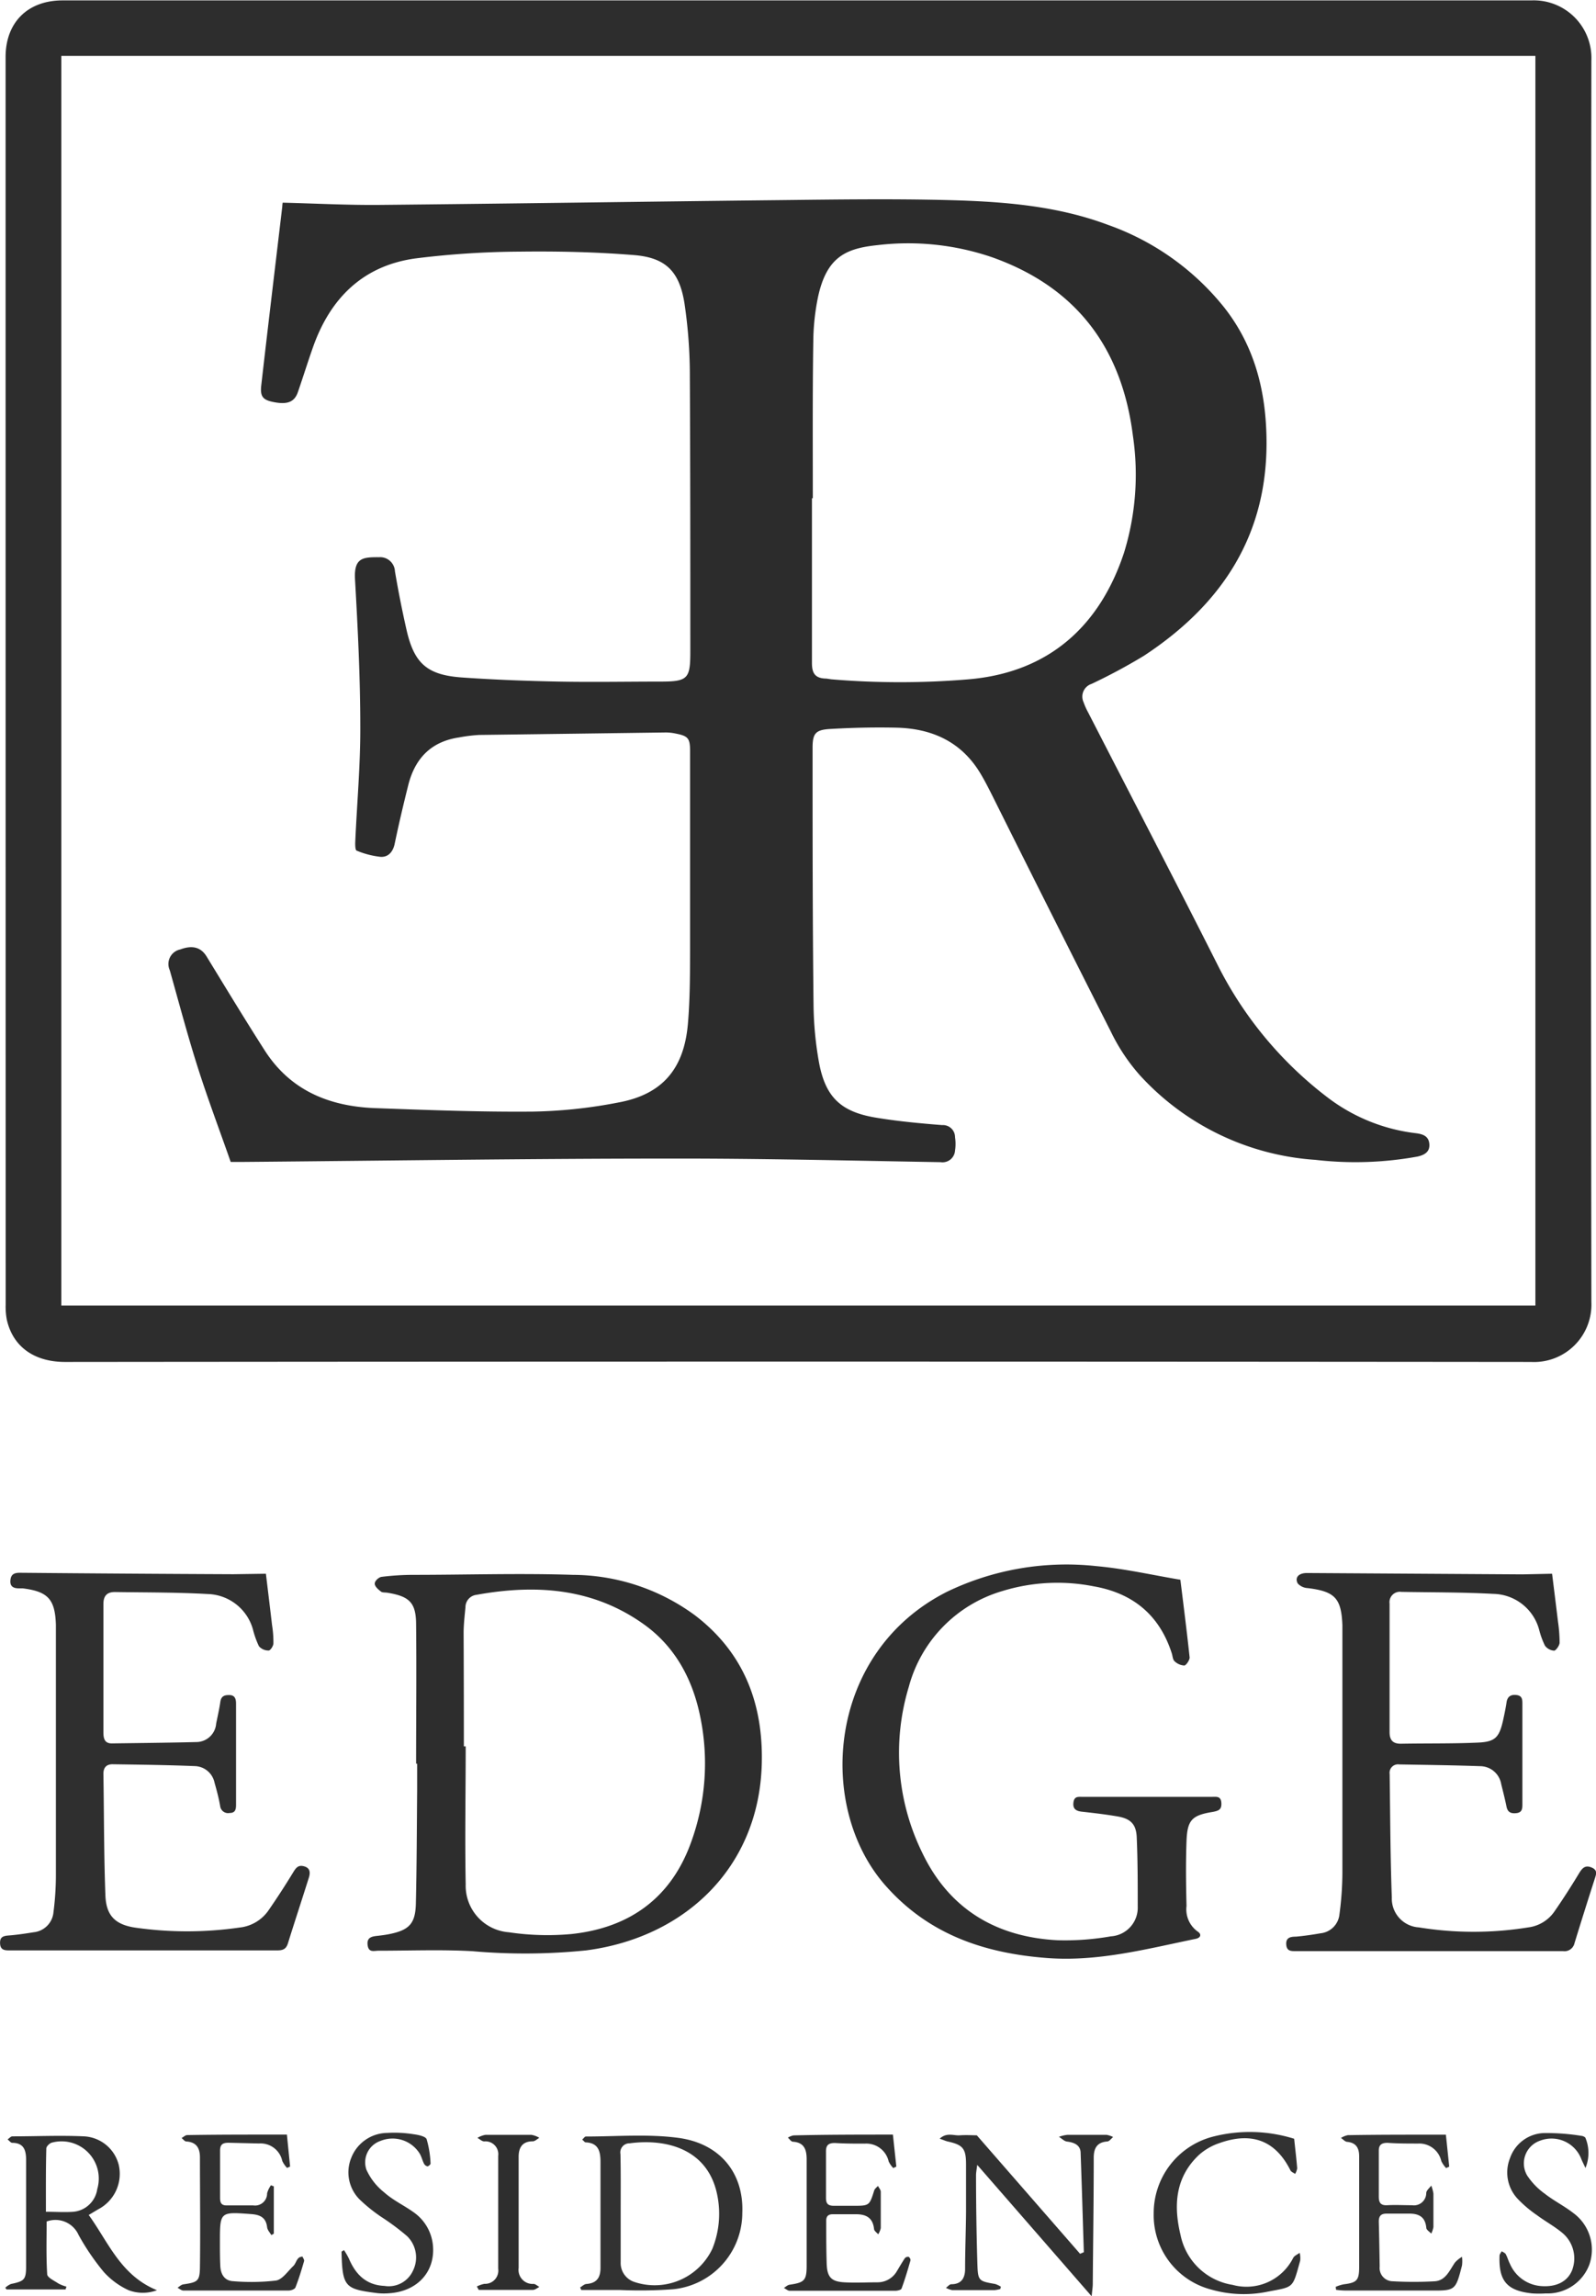 <svg xmlns="http://www.w3.org/2000/svg" viewBox="0 0 199.87 287.44"><g id="Layer_2" data-name="Layer 2"><g id="Layer_1-2" data-name="Layer 1"><path d="M100,.05c30.6,0,61.19,0,91.79,0a7.22,7.22,0,0,1,7.5,7.55q-.1,77.69,0,155.38a7.19,7.19,0,0,1-7.55,7.51q-91.78-.09-183.58,0c-3.87,0-6.53-1.9-7.3-5.26a8.61,8.61,0,0,1-.15-1.9Q.7,85.18.7,7.14C.7,2.79,3.49.05,7.84.05ZM7.68,7V163.43h184.6V7Z" fill="#2d2d2d"/><path d="M52.11,220.78c0-5.8.06-11.6,0-17.4,0-2.77-.84-3.55-3.58-4-.27-.05-.62,0-.81-.14-.34-.26-.79-.64-.79-1s.52-.81.86-.85a32.47,32.47,0,0,1,3.95-.25c6.67,0,13.35-.22,20,0a26,26,0,0,1,15.34,5.1c6.06,4.65,8.5,11,8.32,18.48-.3,13-9.58,21.82-22,23.43a75.28,75.28,0,0,1-14.24.1c-3.91-.22-7.84-.06-11.76-.06-.56,0-1.23.27-1.36-.69s.5-1.1,1.23-1.17c.51-.06,1-.12,1.54-.23,2.44-.5,3.21-1.31,3.27-3.81.11-4.75.12-9.51.16-14.27,0-1.08,0-2.16,0-3.24Zm6-2.17h.21c0,5.76-.11,11.52,0,17.27a5.84,5.84,0,0,0,5.39,6,32.93,32.93,0,0,0,7.87.22c7.3-.78,12.51-4.55,15-11.58a28.83,28.83,0,0,0,1.14-15.48c-.9-4.59-3-8.66-6.79-11.49-6.42-4.74-13.68-5.28-21.26-3.91a1.56,1.56,0,0,0-1.38,1.55c-.1,1.08-.23,2.15-.23,3.23C58.08,209.18,58.09,213.9,58.09,218.61Z" fill="#2d2d2d"/><path d="M147.82,197.75c.41,3.32.82,6.53,1.16,9.74,0,.31-.4.94-.66,1a1.91,1.91,0,0,1-1.23-.54c-.23-.21-.24-.66-.35-1-1.55-4.81-4.89-7.53-9.81-8.38a23.45,23.45,0,0,0-11.38.59,17.11,17.11,0,0,0-11.74,12A28.42,28.42,0,0,0,115.53,232c3.37,7,9.26,10.49,16.93,10.88a33.15,33.15,0,0,0,6.66-.49,3.59,3.59,0,0,0,3.36-3.74c0-2.92,0-5.84-.13-8.75-.09-1.6-.82-2.25-2.4-2.52s-3-.43-4.52-.6c-.71-.09-1.1-.37-1-1.15s.58-.7,1.13-.7q8.1,0,16.19,0c.56,0,1.14-.13,1.2.74s-.35,1-1.05,1.14c-2.62.42-3.21,1-3.31,3.64s-.07,5.43,0,8.14A3.41,3.41,0,0,0,150,241.8c.47.3.41.76-.24.9-6.17,1.27-12.29,2.9-18.7,2.4-7.78-.6-14.72-2.93-20.11-9-8.8-9.86-7.41-29.31,7.72-36.88a34.46,34.46,0,0,1,18.65-3.17C140.9,196.37,144.42,197.19,147.82,197.75Z" fill="#2e2e2e"/><path d="M33.3,197c.25,2.09.52,4.27.77,6.44a13.35,13.35,0,0,1,.17,2.27c0,.33-.38.9-.59.9a1.57,1.57,0,0,1-1.22-.53,11.19,11.19,0,0,1-.76-2.13A6.06,6.06,0,0,0,26,199.54c-3.86-.22-7.74-.19-11.62-.25-1,0-1.43.5-1.43,1.5,0,5.36,0,10.72,0,16.07,0,.75.14,1.4,1.08,1.38,3.52-.05,7-.08,10.55-.17a2.5,2.5,0,0,0,2.49-2.31c.18-.9.39-1.8.52-2.7.1-.75.53-.89,1.17-.87s.8.46.8,1.06q0,6.34,0,12.7c0,.63-.15,1-.81,1a1,1,0,0,1-1.18-.87c-.17-1-.44-2-.7-2.91a2.6,2.6,0,0,0-2.48-2.09c-3.43-.14-6.87-.18-10.3-.23-.78,0-1.15.43-1.14,1.22.08,5.07.06,10.15.25,15.22.1,2.48,1.2,3.61,3.66,4a45.91,45.91,0,0,0,13.14,0,5.05,5.05,0,0,0,3.68-2.23q1.56-2.26,3-4.62c.37-.61.66-1.06,1.48-.79s.66,1,.47,1.55c-.85,2.7-1.74,5.39-2.58,8.09-.22.68-.6.86-1.32.86q-16.78,0-33.58,0c-.65,0-1.1-.09-1.14-.86s.33-.94,1-1c1.07-.08,2.14-.24,3.2-.41a2.77,2.77,0,0,0,2.49-2.54A36.2,36.2,0,0,0,7,234.79C7,224.51,7,214.23,7,204c0-.2,0-.4,0-.6-.1-3.22-1-4.17-4.15-4.57l-.47,0c-.62,0-1.13-.18-1.08-.95s.42-1,1.18-1q13.36.12,26.74.18Z" fill="#2f2f2f"/><path d="M194.37,197c.24,1.93.5,4,.74,6a18,18,0,0,1,.2,2.63c0,.34-.43.94-.66,1a1.56,1.56,0,0,1-1.17-.62,10.22,10.22,0,0,1-.73-2,6.06,6.06,0,0,0-5.75-4.49c-3.83-.21-7.67-.18-11.51-.25a1.3,1.3,0,0,0-1.47,1.47q0,8,0,16.08c0,1,.4,1.47,1.43,1.46,3.2-.06,6.4,0,9.59-.14,2.21-.09,2.71-.63,3.2-2.82.16-.74.32-1.48.43-2.23s.58-1,1.28-.9.7.59.7,1.13q0,6.3,0,12.58c0,.61-.09,1-.77,1.07s-1.08-.12-1.22-.83c-.19-.94-.43-1.87-.66-2.8a2.69,2.69,0,0,0-2.61-2.25c-3.39-.12-6.79-.16-10.18-.22a1.05,1.05,0,0,0-1.18,1.19c.07,5.16.08,10.31.27,15.46a3.61,3.61,0,0,0,3.38,3.75,43,43,0,0,0,13.72,0,4.69,4.69,0,0,0,3.27-2c1.09-1.57,2.12-3.18,3.11-4.82.39-.63.76-1,1.53-.68s.6.8.42,1.37q-1.29,4-2.55,8.1a1.29,1.29,0,0,1-1.46,1c-11.12,0-22.23,0-33.35,0-.63,0-1.22.06-1.29-.81s.51-1,1.21-1c1-.09,2.06-.24,3.08-.42a2.65,2.65,0,0,0,2.37-2.36,40.16,40.16,0,0,0,.37-5.25c0-10.12,0-20.23,0-30.35,0-.2,0-.4,0-.6-.13-3.39-.94-4.23-4.32-4.65a1.83,1.83,0,0,1-1.27-.58c-.41-.77.14-1.31,1.15-1.31l27,.17Z" fill="#2d2d2d"/><path d="M72.65,286.34c.26-.15.51-.41.78-.43,1.3-.1,1.78-.79,1.77-2.06,0-4.4,0-8.79,0-13.19,0-1.31-.22-2.41-1.86-2.48-.12,0-.23-.18-.43-.35.19-.16.32-.38.45-.38,3.87,0,7.79-.34,11.6.17,5.28.71,8.2,4.48,8,9.38a9.62,9.62,0,0,1-8.67,9.57,57.38,57.38,0,0,1-6.69.09H72.79Zm5.08-10h0c0,2.28,0,4.56,0,6.83a2.49,2.49,0,0,0,1.61,2.45,8,8,0,0,0,9.87-4.12,11.7,11.7,0,0,0,.64-6.59c-1.1-5.87-6.34-7.23-11-6.61a1.14,1.14,0,0,0-1.15,1.34C77.75,271.84,77.73,274.08,77.73,276.31Z" fill="#323232"/><path d="M11.11,277.27c2.48,3.43,4,7.57,8.55,9.42a5.07,5.07,0,0,1-3.55,0A9.55,9.55,0,0,1,13,284.41a29.64,29.64,0,0,1-3.16-4.64,3.17,3.17,0,0,0-4-1.68c0,2.15-.07,4.38.07,6.59,0,.42.89.82,1.41,1.17a4.59,4.59,0,0,0,1,.39l-.11.35H.82l-.16-.21a2.44,2.44,0,0,1,.71-.47c1.66-.35,1.89-.53,1.9-2.18,0-4.44,0-8.88,0-13.31,0-1.18-.23-2.17-1.73-2.18-.2,0-.39-.28-.59-.43.2-.13.4-.38.6-.38,3,0,6-.14,9,0A4.73,4.73,0,0,1,14.87,271a5,5,0,0,1-2.59,5.57Zm-5.36-.4c1.23,0,2.34.08,3.43,0a3.32,3.32,0,0,0,3-2.84,4.66,4.66,0,0,0-5.67-5.82c-.28.06-.71.47-.71.73C5.73,271.54,5.75,274.17,5.75,276.87Z" fill="#303030"/><path d="M135.73,281.93c-.13-4.13-.25-8.27-.4-12.4,0-1-.79-1.34-1.72-1.45-.35-.05-.65-.39-1-.59a4.41,4.41,0,0,1,1.06-.25c1.64,0,3.28,0,4.91,0a3.15,3.15,0,0,1,.82.27c-.24.2-.47.54-.73.56-1.29.09-1.69.85-1.7,2,0,5.27-.08,10.55-.12,15.82,0,.4-.07.8-.14,1.56L122.38,271c-.07.59-.15.94-.15,1.28,0,3.71.06,7.43.17,11.14.07,2.11.17,2.13,2.23,2.49a3.07,3.07,0,0,1,.71.34l-.07.29a3.86,3.86,0,0,1-.74.14c-1.76,0-3.52,0-5.28,0a2.92,2.92,0,0,1-.79-.29c.23-.15.44-.45.67-.45,1.21,0,1.7-.7,1.73-1.82,0-2.4.1-4.79.12-7.19,0-2,0-4,0-6s-.41-2.44-2.3-2.86c-.26-.06-.51-.18-1-.35.88-.82,1.76-.36,2.52-.42s1.68,0,2.13,0l12.93,14.83Z" fill="#313131"/><path d="M181.07,267.22c.15,1.4.28,2.69.42,4l-.39.18a3.48,3.48,0,0,1-.6-.87,2.83,2.83,0,0,0-2.91-2.2c-1.28,0-2.56,0-3.83-.09-.75,0-1.1.26-1.09,1,0,1.92,0,3.83,0,5.75,0,.75.25,1.1,1.05,1.06,1-.06,2.08,0,3.12,0a1.54,1.54,0,0,0,1.77-1.51c0-.34.41-.64.63-.95a5,5,0,0,1,.27,1c0,1.4,0,2.8,0,4.19a3.15,3.15,0,0,1-.27.82c-.22-.23-.59-.45-.62-.7-.13-1.46-1-1.83-2.31-1.8-.88,0-1.76,0-2.64,0-.7,0-1,.26-1,1,.05,1.88.08,3.76.11,5.63a1.66,1.66,0,0,0,1.65,1.84,46.15,46.15,0,0,0,5.26,0c1.37-.1,1.84-1.37,2.52-2.35a3.65,3.65,0,0,1,.88-.71,4.36,4.36,0,0,1,0,1.08c-.82,3.19-.83,3.16-4.12,3.14-3.52,0-7,0-10.56,0a10.22,10.22,0,0,1-1.09-.09l-.05-.37a4.92,4.92,0,0,1,1-.32c1.62-.2,1.93-.47,1.94-2.11,0-4.64,0-9.28,0-13.91,0-1-.35-1.69-1.47-1.81-.29,0-.54-.32-.81-.49a2.52,2.52,0,0,1,.86-.35C172.81,267.21,176.84,267.22,181.07,267.22Z" fill="#333"/><path d="M35.93,267.21l.4,4-.38.17a3.23,3.23,0,0,1-.6-.87,2.78,2.78,0,0,0-2.91-2.19l-3.83-.09c-.75,0-1.07.24-1.05,1.05,0,2,0,3.92,0,5.87,0,.67.22.95.9.92,1.08,0,2.16,0,3.24,0a1.51,1.51,0,0,0,1.75-1.52,3.35,3.35,0,0,1,.48-1l.36.14v5.92l-.31.18c-.18-.32-.49-.62-.53-1-.15-1.21-.88-1.55-2-1.63-3.91-.29-3.91-.31-3.91,3.52,0,1,0,2,.05,3s.52,1.83,1.61,1.88a26.63,26.63,0,0,0,5.36-.08c.81-.13,1.48-1.17,2.18-1.83.25-.24.34-.64.57-.91s.37-.19.56-.28c.08.2.26.43.21.59-.32,1.11-.66,2.22-1.08,3.29-.08.22-.55.39-.85.39-4.39,0-8.79,0-13.19,0-.24,0-.49-.23-.73-.35.23-.14.46-.38.71-.42,1.84-.27,2.08-.4,2.1-2.22.06-4.56,0-9.11,0-13.67,0-1.15-.42-1.92-1.71-2-.2,0-.39-.28-.59-.43.24-.13.47-.37.71-.37C27.58,267.2,31.65,267.21,35.93,267.21Z" fill="#313131"/><path d="M111.82,267.21l.43,4-.38.19a3,3,0,0,1-.58-.83,2.87,2.87,0,0,0-3-2.23c-1.24,0-2.48,0-3.72-.08-.79,0-1.15.24-1.13,1.11,0,1.91,0,3.83,0,5.75,0,.73.24,1,1,1s1.68,0,2.52,0c1.92,0,1.93-.05,2.52-1.92.07-.22.31-.38.47-.57.12.25.35.49.35.73,0,1.52,0,3,0,4.55a2.48,2.48,0,0,1-.32.78c-.18-.21-.49-.41-.52-.65-.15-1.49-1.08-1.89-2.4-1.86-.92,0-1.84,0-2.76,0-.59,0-.85.25-.83.88,0,1.8,0,3.6.06,5.39.07,1.62.6,2.16,2.2,2.25,1.4.08,2.8,0,4.2,0a2.78,2.78,0,0,0,2.38-1.38c.33-.55.65-1.1,1-1.63a.53.53,0,0,1,.48-.18.5.5,0,0,1,.23.45c-.34,1.19-.69,2.37-1.12,3.53-.06.17-.53.27-.81.27q-6.6,0-13.19,0c-.24,0-.49-.23-.73-.36.24-.14.47-.37.72-.4,1.83-.27,2.12-.52,2.13-2.35,0-4.44,0-8.88,0-13.31,0-1.19-.26-2.15-1.73-2.24-.21,0-.41-.33-.62-.51a2.14,2.14,0,0,1,.7-.28C103.48,267.21,107.6,267.21,111.82,267.21Z" fill="#2f2f2f"/><path d="M162.07,267.73c.13,1.24.28,2.47.38,3.7a2,2,0,0,1-.26.7c-.21-.15-.49-.25-.59-.45-1.85-3.7-4.81-4.87-8.91-3.4a7.31,7.31,0,0,0-2.56,1.49c-2.95,2.79-3.18,6.31-2.29,10a7.91,7.91,0,0,0,6.52,6.25,6.55,6.55,0,0,0,7.59-3.38c.16-.28.54-.43.81-.63a2.68,2.68,0,0,1,.06,1c-1,3.59-.74,3.21-4.31,3.91a14.87,14.87,0,0,1-6.89-.33,9.62,9.62,0,0,1-7.14-9.51,9.89,9.89,0,0,1,7.4-9.61A18.59,18.59,0,0,1,162.07,267.73Z" fill="#323232"/><path d="M198.55,271.39c-.22-.48-.38-.78-.51-1.1a4,4,0,0,0-5.2-2.31,3,3,0,0,0-1.59,4.35,8.7,8.7,0,0,0,2.21,2.28c1.12.88,2.43,1.53,3.56,2.41a5.68,5.68,0,0,1,2,6.51,5.58,5.58,0,0,1-5.44,3.56,13.46,13.46,0,0,1-1.68,0c-3.16-.32-4.23-1.55-4.11-4.71,0-.2.17-.38.27-.57.17.12.42.2.51.37.21.38.32.82.52,1.2a4.62,4.62,0,0,0,3.89,2.79c1.92.15,3.3-.56,3.88-1.94a4.16,4.16,0,0,0-1.07-4.6c-1-.87-2.23-1.53-3.32-2.34a15.09,15.09,0,0,1-2.37-2,4.81,4.81,0,0,1-1-5.13,4.65,4.65,0,0,1,4.17-3.14,27.1,27.1,0,0,1,4.73.34.9.9,0,0,1,.53.22A4.92,4.92,0,0,1,198.55,271.39Z" fill="#323232"/><path d="M43.08,281.67a9.24,9.24,0,0,1,.61,1.05c.84,2,2.17,3.33,4.46,3.43a3.33,3.33,0,0,0,3.56-1.89,3.72,3.72,0,0,0-.73-4.34,30.12,30.12,0,0,0-3.25-2.42,20.43,20.43,0,0,1-2.61-2.09A4.8,4.8,0,0,1,44,270.09,4.89,4.89,0,0,1,48.45,267a15.5,15.5,0,0,1,3.33.16c.59.08,1.51.26,1.65.63a12.71,12.71,0,0,1,.49,3.05c0,.11-.26.34-.39.34a.63.63,0,0,1-.43-.33c-.2-.39-.3-.83-.51-1.21A4,4,0,0,0,47.65,268a2.83,2.83,0,0,0-1.76,3.61,7.6,7.6,0,0,0,2.21,2.82c1.11,1,2.47,1.62,3.67,2.48a5.7,5.7,0,0,1,2.46,4.34c.21,3.19-2,5.55-5.38,5.81a8.14,8.14,0,0,1-1.56,0c-4.06-.52-4.42-.71-4.52-5.2Z" fill="#323232"/><path d="M59.72,286.22a3.77,3.77,0,0,1,.94-.33A1.66,1.66,0,0,0,62.39,284V269.88a1.61,1.61,0,0,0-1.75-1.82c-.29,0-.57-.29-.85-.44a2.91,2.91,0,0,1,1-.38c1.92,0,3.84,0,5.75,0a2.8,2.8,0,0,1,1,.37c-.27.16-.55.44-.83.44-1.3,0-1.76.79-1.76,1.94,0,4.64,0,9.28,0,13.91a1.76,1.76,0,0,0,1.86,2c.25,0,.49.25.74.38-.27.13-.55.37-.82.37-2.26,0-4.52,0-6.78,0Z" fill="#2e2e2e"/><path d="M35.4,25.37c4.12.1,8.15.32,12.18.28,16.75-.16,33.51-.42,50.26-.6,7-.08,14-.18,21,0,6.75.18,13.5.69,19.92,3.1A32.53,32.53,0,0,1,153.24,38.4c3.78,4.76,5.23,10.27,5.36,16.19.29,12.17-5.44,21-15.36,27.51a72,72,0,0,1-6.54,3.51,1.67,1.67,0,0,0-1,2.3,8.49,8.49,0,0,0,.59,1.31c5.37,10.46,10.81,20.9,16.11,31.4a47.79,47.79,0,0,0,13.95,16.83,22.62,22.62,0,0,0,11,4.41c.92.12,1.58.4,1.65,1.37s-.62,1.36-1.49,1.55a43.46,43.46,0,0,1-12.78.41,32.7,32.7,0,0,1-22-10.61,23.82,23.82,0,0,1-3.62-5.45c-5-9.88-10-19.82-14.94-29.73-.43-.85-.87-1.71-1.36-2.53-2.38-4-6.06-5.67-10.53-5.78-2.76-.06-5.52,0-8.27.16-1.92.1-2.26.58-2.25,2.45,0,10.68,0,21.36.12,32a43.22,43.22,0,0,0,.68,7.27c.8,4.35,2.72,6.2,7.09,6.93,2.76.46,5.55.72,8.34.94a1.51,1.51,0,0,1,1.61,1.52,5.5,5.5,0,0,1,0,1.67,1.57,1.57,0,0,1-1.81,1.45c-11.27-.19-22.55-.47-33.82-.45-17.8,0-35.6.27-53.39.42H28.89c-1.37-3.92-2.85-7.83-4.12-11.82s-2.36-8.11-3.51-12.18a1.86,1.86,0,0,1,1.32-2.6c1.55-.58,2.61-.25,3.31.91,2.39,3.91,4.77,7.84,7.24,11.7,3.19,5,8,7,13.71,7.25,6.63.24,13.27.5,19.9.44a61.21,61.21,0,0,0,10.7-1.14c5.48-1,8.2-4.18,8.7-9.77.28-3.18.27-6.39.28-9.59,0-8.2,0-16.4,0-24.59,0-1.65-.23-1.93-1.84-2.24a5.92,5.92,0,0,0-1.18-.13Q71.71,91.85,60,92a19.4,19.4,0,0,0-2.5.31c-3.5.51-5.54,2.62-6.38,6-.61,2.44-1.19,4.89-1.7,7.35-.22,1-.82,1.66-1.76,1.6a10.78,10.78,0,0,1-3-.78c-.17-.06-.19-.72-.17-1.1.21-4.8.65-9.59.63-14.38,0-6.15-.31-12.31-.66-18.46-.16-2.74,1-2.8,3-2.79a1.86,1.86,0,0,1,2,1.77q.62,3.66,1.44,7.28c.95,4.22,2.56,5.68,6.87,6,4.07.29,8.15.44,12.22.52,4.24.08,8.48,0,12.72,0,3.46,0,3.74-.36,3.74-3.78,0-11.48,0-23-.06-34.44a61.26,61.26,0,0,0-.68-9.18c-.65-4-2.39-5.71-6.45-6-4.73-.38-9.5-.48-14.24-.42a109.17,109.17,0,0,0-12.91.84c-6.64.88-10.77,5-12.93,11.17-.65,1.84-1.23,3.71-1.87,5.56-.42,1.24-1.3,1.6-3,1.27-1.37-.26-1.76-.67-1.59-2.12.85-7.46,1.75-14.91,2.63-22.36A3.68,3.68,0,0,1,35.4,25.37Zm66.39,37h-.11c0,6.88,0,13.75,0,20.63,0,1.27.4,1.87,1.63,1.94.28,0,.55.07.83.1a103.14,103.14,0,0,0,17.13,0c10.11-.85,16.48-6.72,19.5-15.87a33.2,33.2,0,0,0,1.11-14.6c-1.38-11-7.07-18.61-17.62-22.36a32.47,32.47,0,0,0-14.32-1.53c-4,.41-6.43,1.46-7.51,6.56a28.61,28.61,0,0,0-.58,5.47C101.75,49.23,101.79,55.79,101.79,62.35Z" fill="#2c2c2c"/></g></g></svg>